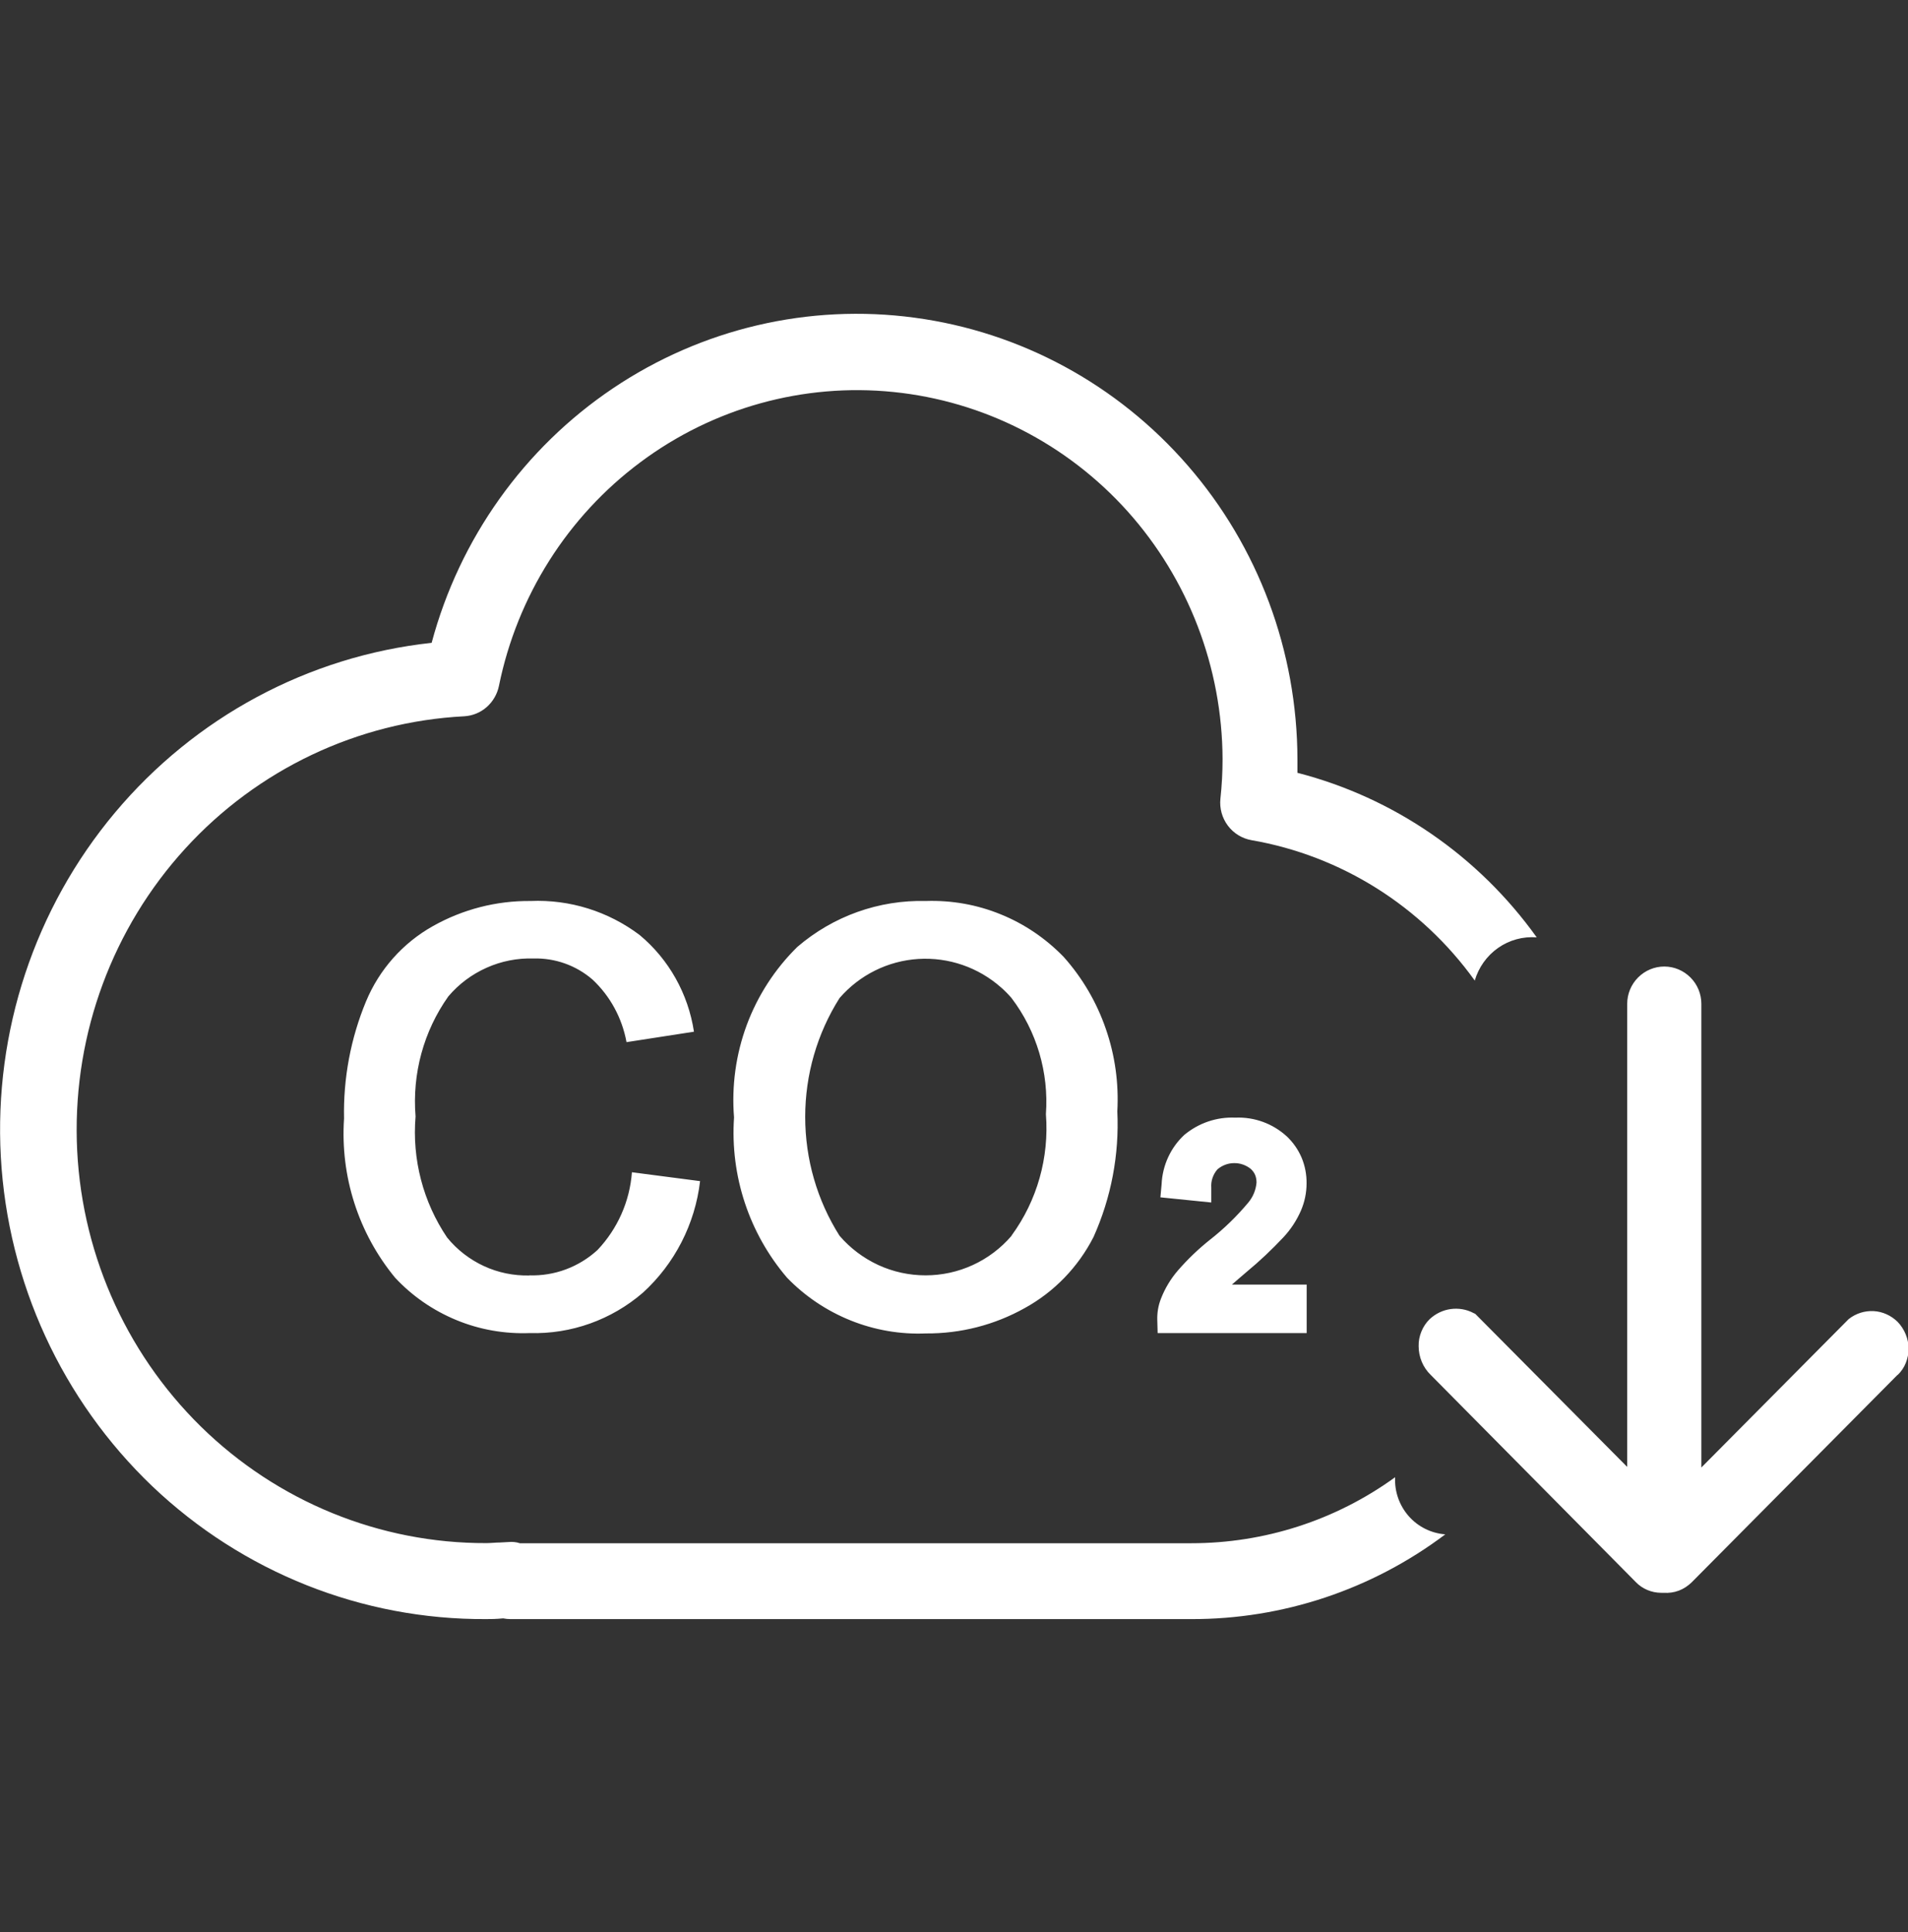 <?xml version="1.0" encoding="UTF-8"?>
<svg id="_图层_1" data-name="图层 1" xmlns="http://www.w3.org/2000/svg" xmlns:xlink="http://www.w3.org/1999/xlink" viewBox="0 0 159 161">
  <rect x="0" y="0" width="159" height="161" fill="#333333" stroke="none"/>
  <defs>
    <style>
      .cls-1 {
        fill: #fff;
      }

      .cls-2 {
        clip-path: url(#clippath);
      }

      .cls-3 {
        fill: none;
      }
    </style>
    <clipPath id="clippath">
      <rect class="cls-3" width="159" height="161"/>
    </clipPath>
  </defs>
  <g class="cls-2">
    <path class="cls-1" d="M158.12,114.56l-17.15,17.28c-.31,.3-.67,.54-1.07,.69-.4,.15-.83,.21-1.25,.18h-.22c-.39,0-.78-.08-1.14-.23-.36-.15-.69-.37-.96-.65l-17.11-17.28c-.32-.31-.57-.68-.74-1.09-.17-.41-.26-.85-.26-1.3-.01-.42,.07-.83,.23-1.22,.16-.39,.39-.74,.69-1.03,.48-.45,1.09-.75,1.75-.84,.65-.09,1.32,.02,1.9,.33l.15,.07,12.66,12.75v-38.58c0-.83,.33-1.62,.91-2.2,.58-.58,1.36-.91,2.18-.91s1.6,.33,2.18,.91c.58,.58,.91,1.37,.91,2.2v38.63l12.27-12.36c.59-.47,1.33-.71,2.09-.67,.75,.04,1.46,.37,2,.9,.57,.6,.9,1.39,.91,2.22,0,.41-.08,.81-.23,1.19-.15,.38-.38,.72-.67,1Zm-114.01-8.3c2.09,.07,4.13-.69,5.68-2.11,1.67-1.76,2.69-4.05,2.87-6.48l5.68,.74c-.42,3.58-2.12,6.89-4.77,9.3-2.62,2.26-5.98,3.46-9.42,3.36-2.09,.08-4.17-.28-6.11-1.08-1.94-.8-3.69-2-5.12-3.54-3.05-3.7-4.57-8.44-4.25-13.25-.07-3.35,.55-6.67,1.83-9.76,1.11-2.67,3.08-4.88,5.58-6.28,2.49-1.4,5.29-2.12,8.14-2.09,3.26-.14,6.46,.86,9.08,2.83,2.44,2.03,4.05,4.9,4.53,8.06l-5.62,.87c-.37-2.01-1.36-3.84-2.84-5.22-1.37-1.18-3.12-1.8-4.92-1.75-1.34-.04-2.67,.22-3.9,.77-1.23,.55-2.32,1.36-3.19,2.39-2.06,2.9-3.02,6.45-2.73,10-.3,3.57,.63,7.13,2.63,10.09,.83,1.02,1.88,1.83,3.07,2.38,1.19,.55,2.48,.81,3.79,.78Zm41.28,2.73c-2.52,1.41-5.35,2.13-8.23,2.11-2.14,.09-4.28-.28-6.27-1.08-1.99-.8-3.8-2.01-5.3-3.56-3.16-3.69-4.75-8.49-4.42-13.36-.21-2.61,.15-5.24,1.06-7.7,.91-2.45,2.35-4.67,4.21-6.5,2.99-2.57,6.8-3.93,10.72-3.83,2.13-.07,4.25,.3,6.23,1.11,1.98,.8,3.77,2.02,5.26,3.56,1.55,1.74,2.74,3.77,3.5,5.98,.77,2.21,1.09,4.55,.96,6.88,.17,3.6-.51,7.18-1.98,10.46-1.28,2.51-3.28,4.58-5.74,5.93h0Zm-1.09-25.83c-.27-.31-.55-.6-.86-.87-1.9-1.69-4.39-2.55-6.92-2.39-2.53,.16-4.89,1.33-6.56,3.26-1.87,2.96-2.86,6.39-2.86,9.9s.99,6.95,2.86,9.9c.89,1.04,2,1.87,3.23,2.44,1.24,.57,2.58,.86,3.94,.86s2.7-.29,3.94-.86,2.34-1.4,3.23-2.44v-.02c2.13-2.91,3.14-6.5,2.86-10.11,.25-3.47-.77-6.92-2.87-9.68Zm24.59,27.91h-12.42l-.03-1.07c-.02-.61,.08-1.21,.3-1.78,.34-.88,.83-1.69,1.44-2.39,.8-.92,1.68-1.76,2.63-2.52,1.18-.92,2.26-1.97,3.22-3.12,.39-.47,.63-1.05,.68-1.66,0-.21-.03-.42-.11-.62-.08-.2-.21-.37-.36-.51-.39-.32-.89-.5-1.4-.49-.51,0-1,.19-1.39,.52-.18,.21-.32,.45-.41,.72-.09,.26-.12,.54-.1,.82v1.22l-4.24-.43,.1-1.09c.07-1.57,.75-3.05,1.89-4.11,1.19-.99,2.7-1.51,4.25-1.44,1.58-.07,3.12,.49,4.29,1.56,.53,.5,.95,1.1,1.24,1.78,.28,.67,.42,1.4,.41,2.14,0,.78-.16,1.55-.47,2.27-.36,.82-.85,1.57-1.46,2.22-.96,1.02-1.97,1.98-3.05,2.87-.49,.41-.9,.78-1.24,1.07h6.23v4.05Zm14-29.38c-4.46-6.2-11.14-10.4-18.61-11.69-.78-.14-1.48-.57-1.96-1.21-.48-.64-.7-1.44-.62-2.23,.12-1.1,.18-2.21,.18-3.32-.03-7.63-2.85-14.98-7.91-20.63-5.07-5.65-12.02-9.19-19.52-9.95-7.5-.76-15.01,1.32-21.08,5.85-6.07,4.52-10.27,11.16-11.79,18.63-.14,.69-.5,1.31-1.02,1.77-.52,.46-1.18,.73-1.88,.77-8.87,.46-17.22,4.42-23.25,11.03-6.03,6.61-9.27,15.34-9.03,24.34,.24,8.99,3.95,17.53,10.33,23.8,6.38,6.26,14.92,9.75,23.81,9.72,.36,0,.74-.05,1.12-.05l.72-.04c.32-.03,.64,0,.94,.1h55.96c6.09,0,12.03-1.91,16.98-5.5-.06,1.19,.35,2.35,1.13,3.24s1.88,1.43,3.05,1.52c-6.12,4.61-13.55,7.08-21.17,7.06H42.53c-.2,0-.4-.02-.6-.06-.64,.06-1.03,.06-1.42,.06-10.33,.06-20.28-3.9-27.81-11.06C5.17,116.65,.65,106.84,.07,96.4c-.58-10.44,2.82-20.71,9.5-28.68,6.68-7.97,16.13-13.05,26.4-14.16,2.33-8.69,7.7-16.22,15.1-21.2,7.4-4.98,16.34-7.08,25.15-5.89,8.81,1.18,16.9,5.56,22.77,12.33,5.87,6.76,9.11,15.45,9.13,24.46v1.13c8.03,2.07,15.08,6.92,19.94,13.71-1.14-.09-2.28,.22-3.22,.88-.94,.66-1.63,1.63-1.95,2.74Z"/>
  </g>
</svg>